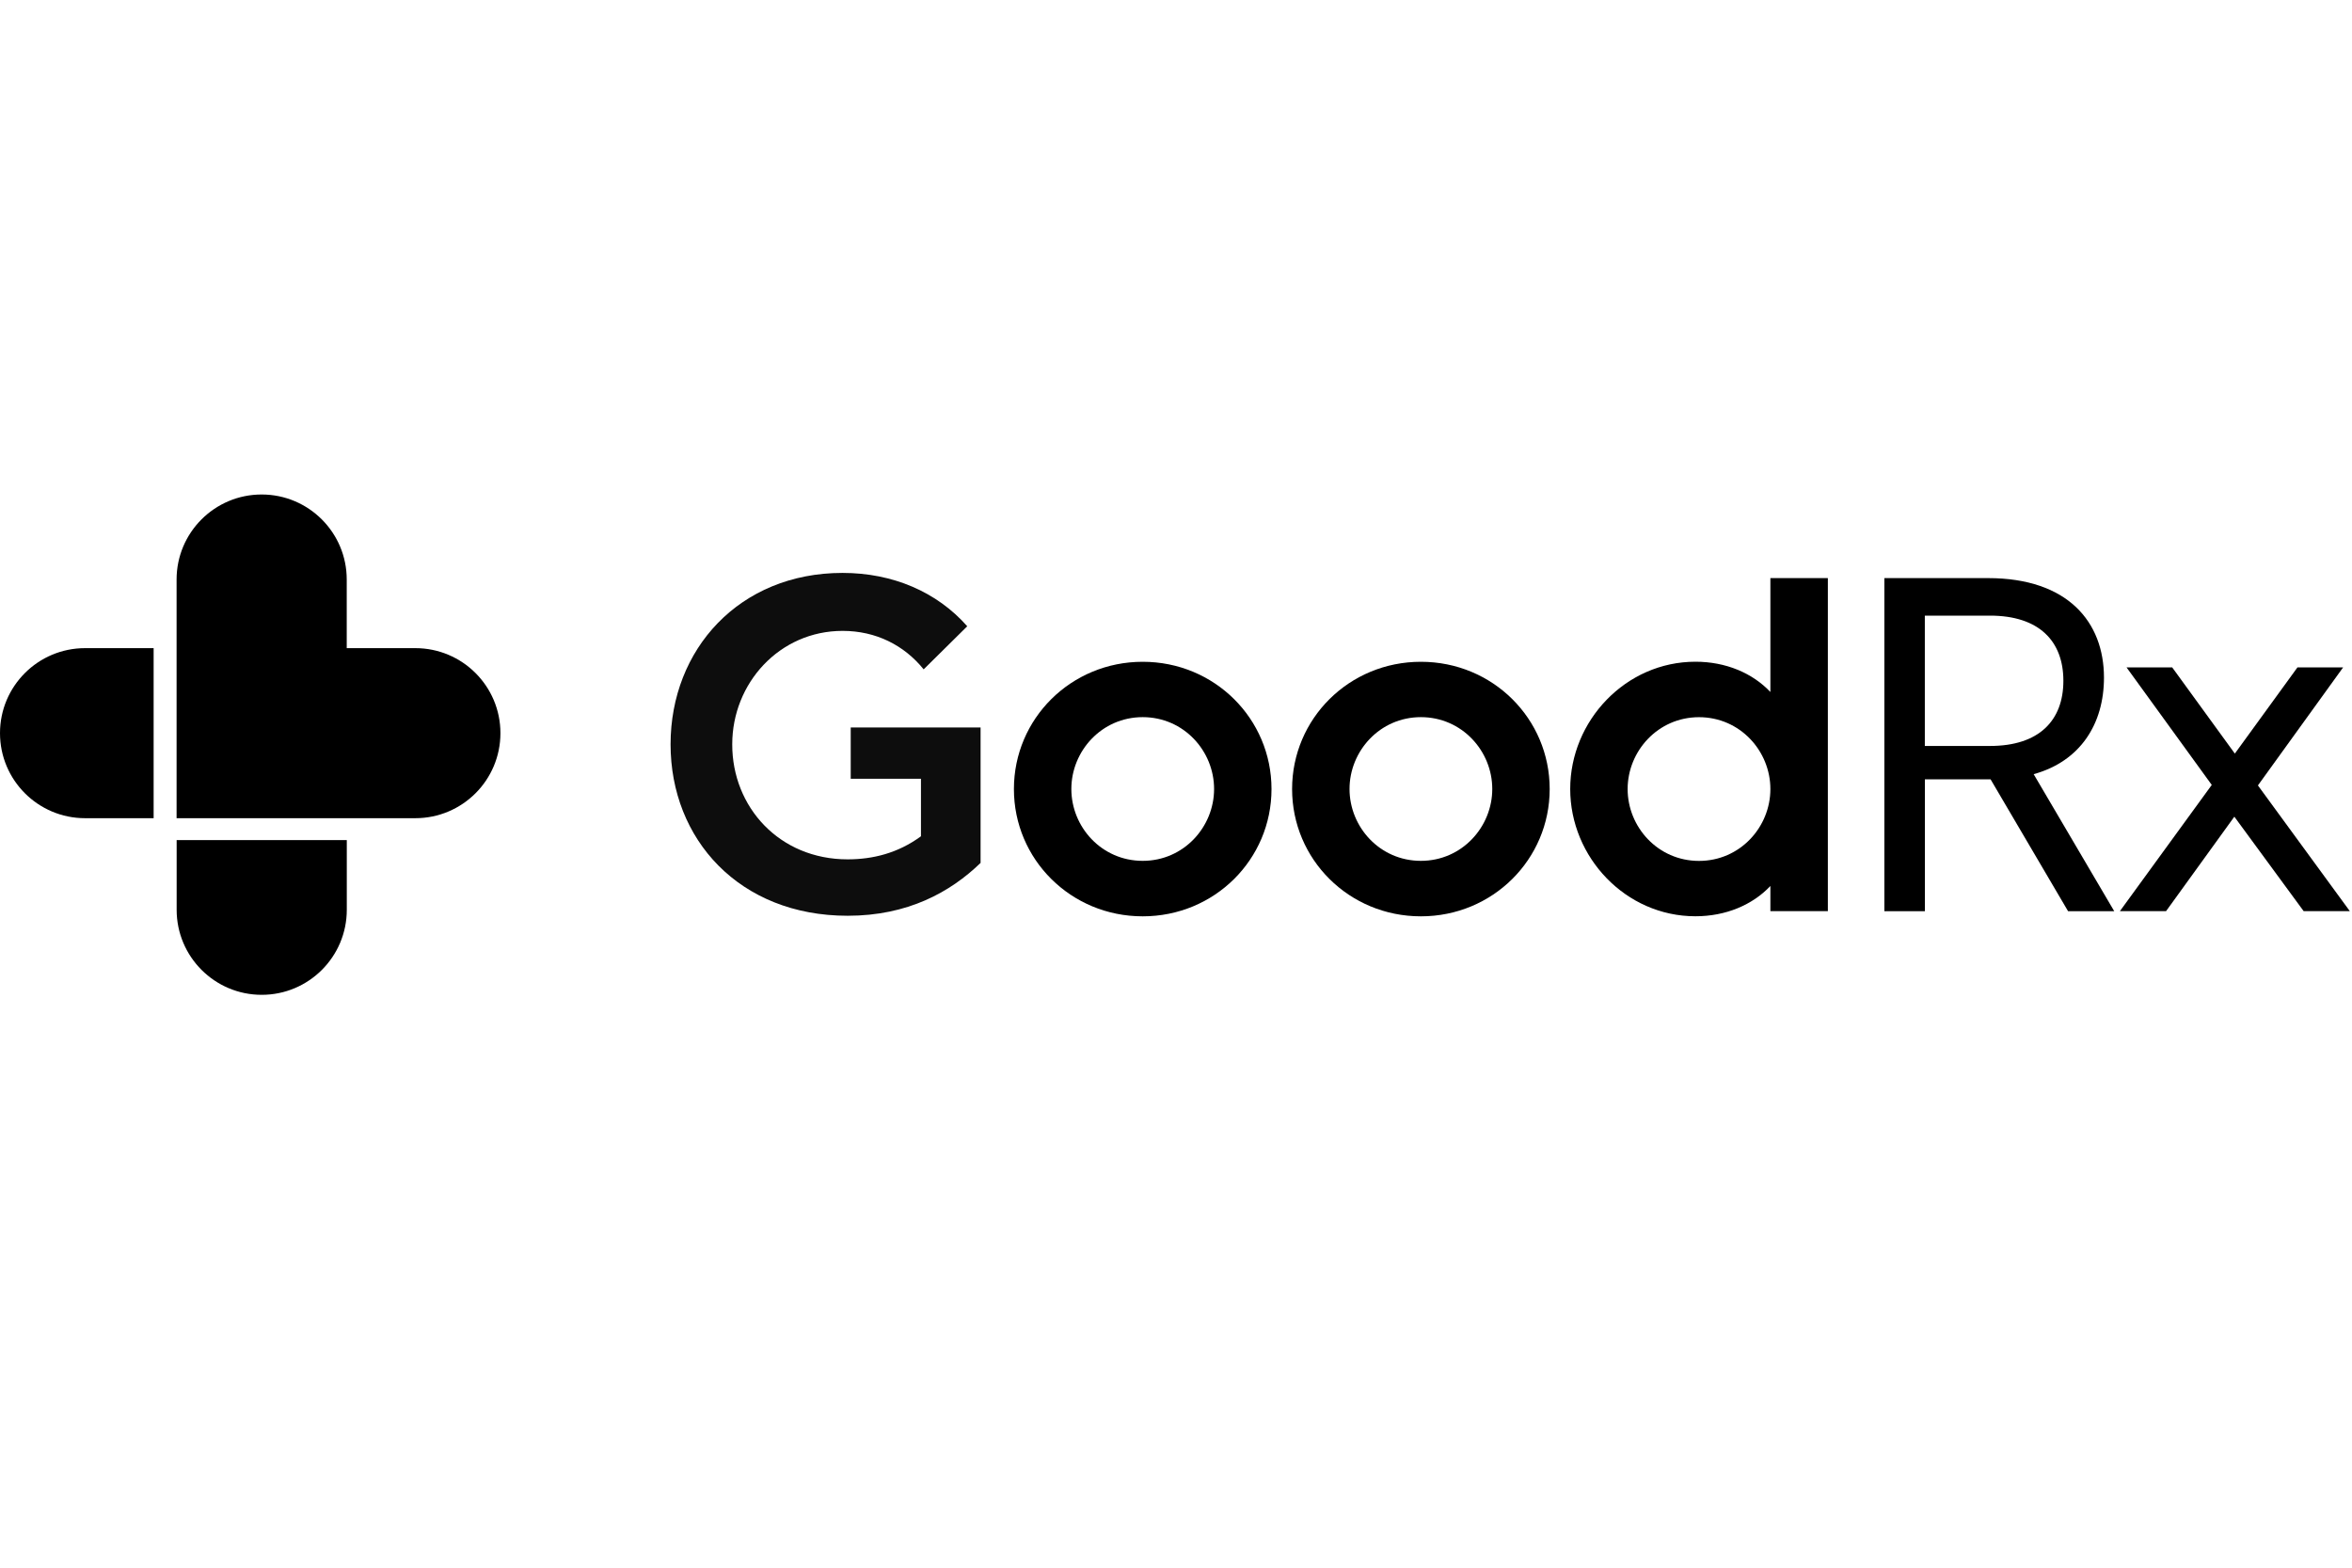<svg width="150" height="100" viewBox="0 0 150 100" fill="none" xmlns="http://www.w3.org/2000/svg">
<path d="M54.056 54.816C55.66 54.816 57.263 54.425 58.735 53.344V49.678H54.255V46.403H62.537V55.044C60.606 56.911 57.889 58.415 54.06 58.415C47.154 58.415 42.766 53.536 42.766 47.48C42.766 41.424 47.15 36.545 53.733 36.545C56.94 36.545 59.757 37.758 61.687 39.948L58.907 42.697C57.662 41.157 55.863 40.243 53.737 40.243C49.711 40.243 46.699 43.582 46.699 47.476C46.691 51.477 49.703 54.816 54.056 54.816Z" fill="#0D0D0D"/>
<path d="M72.877 58.451C68.294 58.451 64.663 54.816 64.663 50.332C64.663 45.848 68.298 42.214 72.877 42.214C77.457 42.214 81.091 45.848 81.091 50.332C81.091 54.816 77.461 58.451 72.877 58.451ZM72.877 54.912C75.494 54.912 77.429 52.75 77.429 50.328C77.429 47.907 75.498 45.745 72.877 45.745C70.26 45.745 68.326 47.907 68.326 50.328C68.326 52.754 70.256 54.912 72.877 54.912Z" fill="black"/>
<path d="M90.618 58.451C86.035 58.451 82.404 54.816 82.404 50.332C82.404 45.848 86.039 42.214 90.618 42.214C95.202 42.214 98.832 45.848 98.832 50.332C98.832 54.816 95.198 58.451 90.618 58.451ZM90.618 54.912C93.235 54.912 95.17 52.75 95.17 50.328C95.17 47.907 93.239 45.745 90.618 45.745C88.001 45.745 86.067 47.907 86.067 50.328C86.067 52.754 87.997 54.912 90.618 54.912Z" fill="black"/>
<path d="M112.907 36.876H116.573V58.119H112.907V56.516C111.762 57.728 110.058 58.447 108.127 58.447C103.675 58.447 100.141 54.681 100.141 50.328C100.141 45.976 103.675 42.21 108.127 42.21C110.058 42.21 111.762 42.928 112.907 44.141V36.876ZM108.355 45.748C105.738 45.748 103.803 47.911 103.803 50.332C103.803 52.754 105.734 54.916 108.355 54.916C110.976 54.916 112.907 52.754 112.907 50.332C112.907 47.911 110.976 45.748 108.355 45.748Z" fill="black"/>
<path d="M131.892 58.123L126.949 49.71H122.761V58.123H120.176V36.876H126.786C131.892 36.876 134.182 39.693 134.182 43.227C134.182 46.171 132.678 48.561 129.698 49.383L134.836 58.123H131.892ZM122.757 47.583H126.914C130.057 47.583 131.593 45.948 131.593 43.426C131.593 40.905 130.053 39.27 126.914 39.27H122.757V47.583Z" fill="black"/>
<path d="M141.056 50.069L135.622 42.573H138.534L142.528 48.07L146.521 42.573H149.433L144 50.101L149.86 58.119H146.916L142.496 52.095L138.143 58.119H135.199L141.056 50.069Z" fill="black"/>
<path d="M26.489 41.344H22.113V36.968C22.113 33.972 19.683 31.543 16.688 31.543C13.691 31.543 11.262 33.972 11.262 36.968V52.191H26.489C29.485 52.191 31.915 49.762 31.915 46.766C31.915 43.77 29.485 41.344 26.489 41.344Z" fill="black"/>
<path d="M11.266 53.588V58.032C11.266 61.028 13.695 63.458 16.691 63.458C19.687 63.458 22.117 61.028 22.117 58.032V53.588H11.266Z" fill="black"/>
<path d="M9.798 41.344H5.426C2.43 41.344 0 43.77 0 46.766C0 49.762 2.43 52.191 5.426 52.191H9.798V41.344Z" fill="black"/>
</svg>
